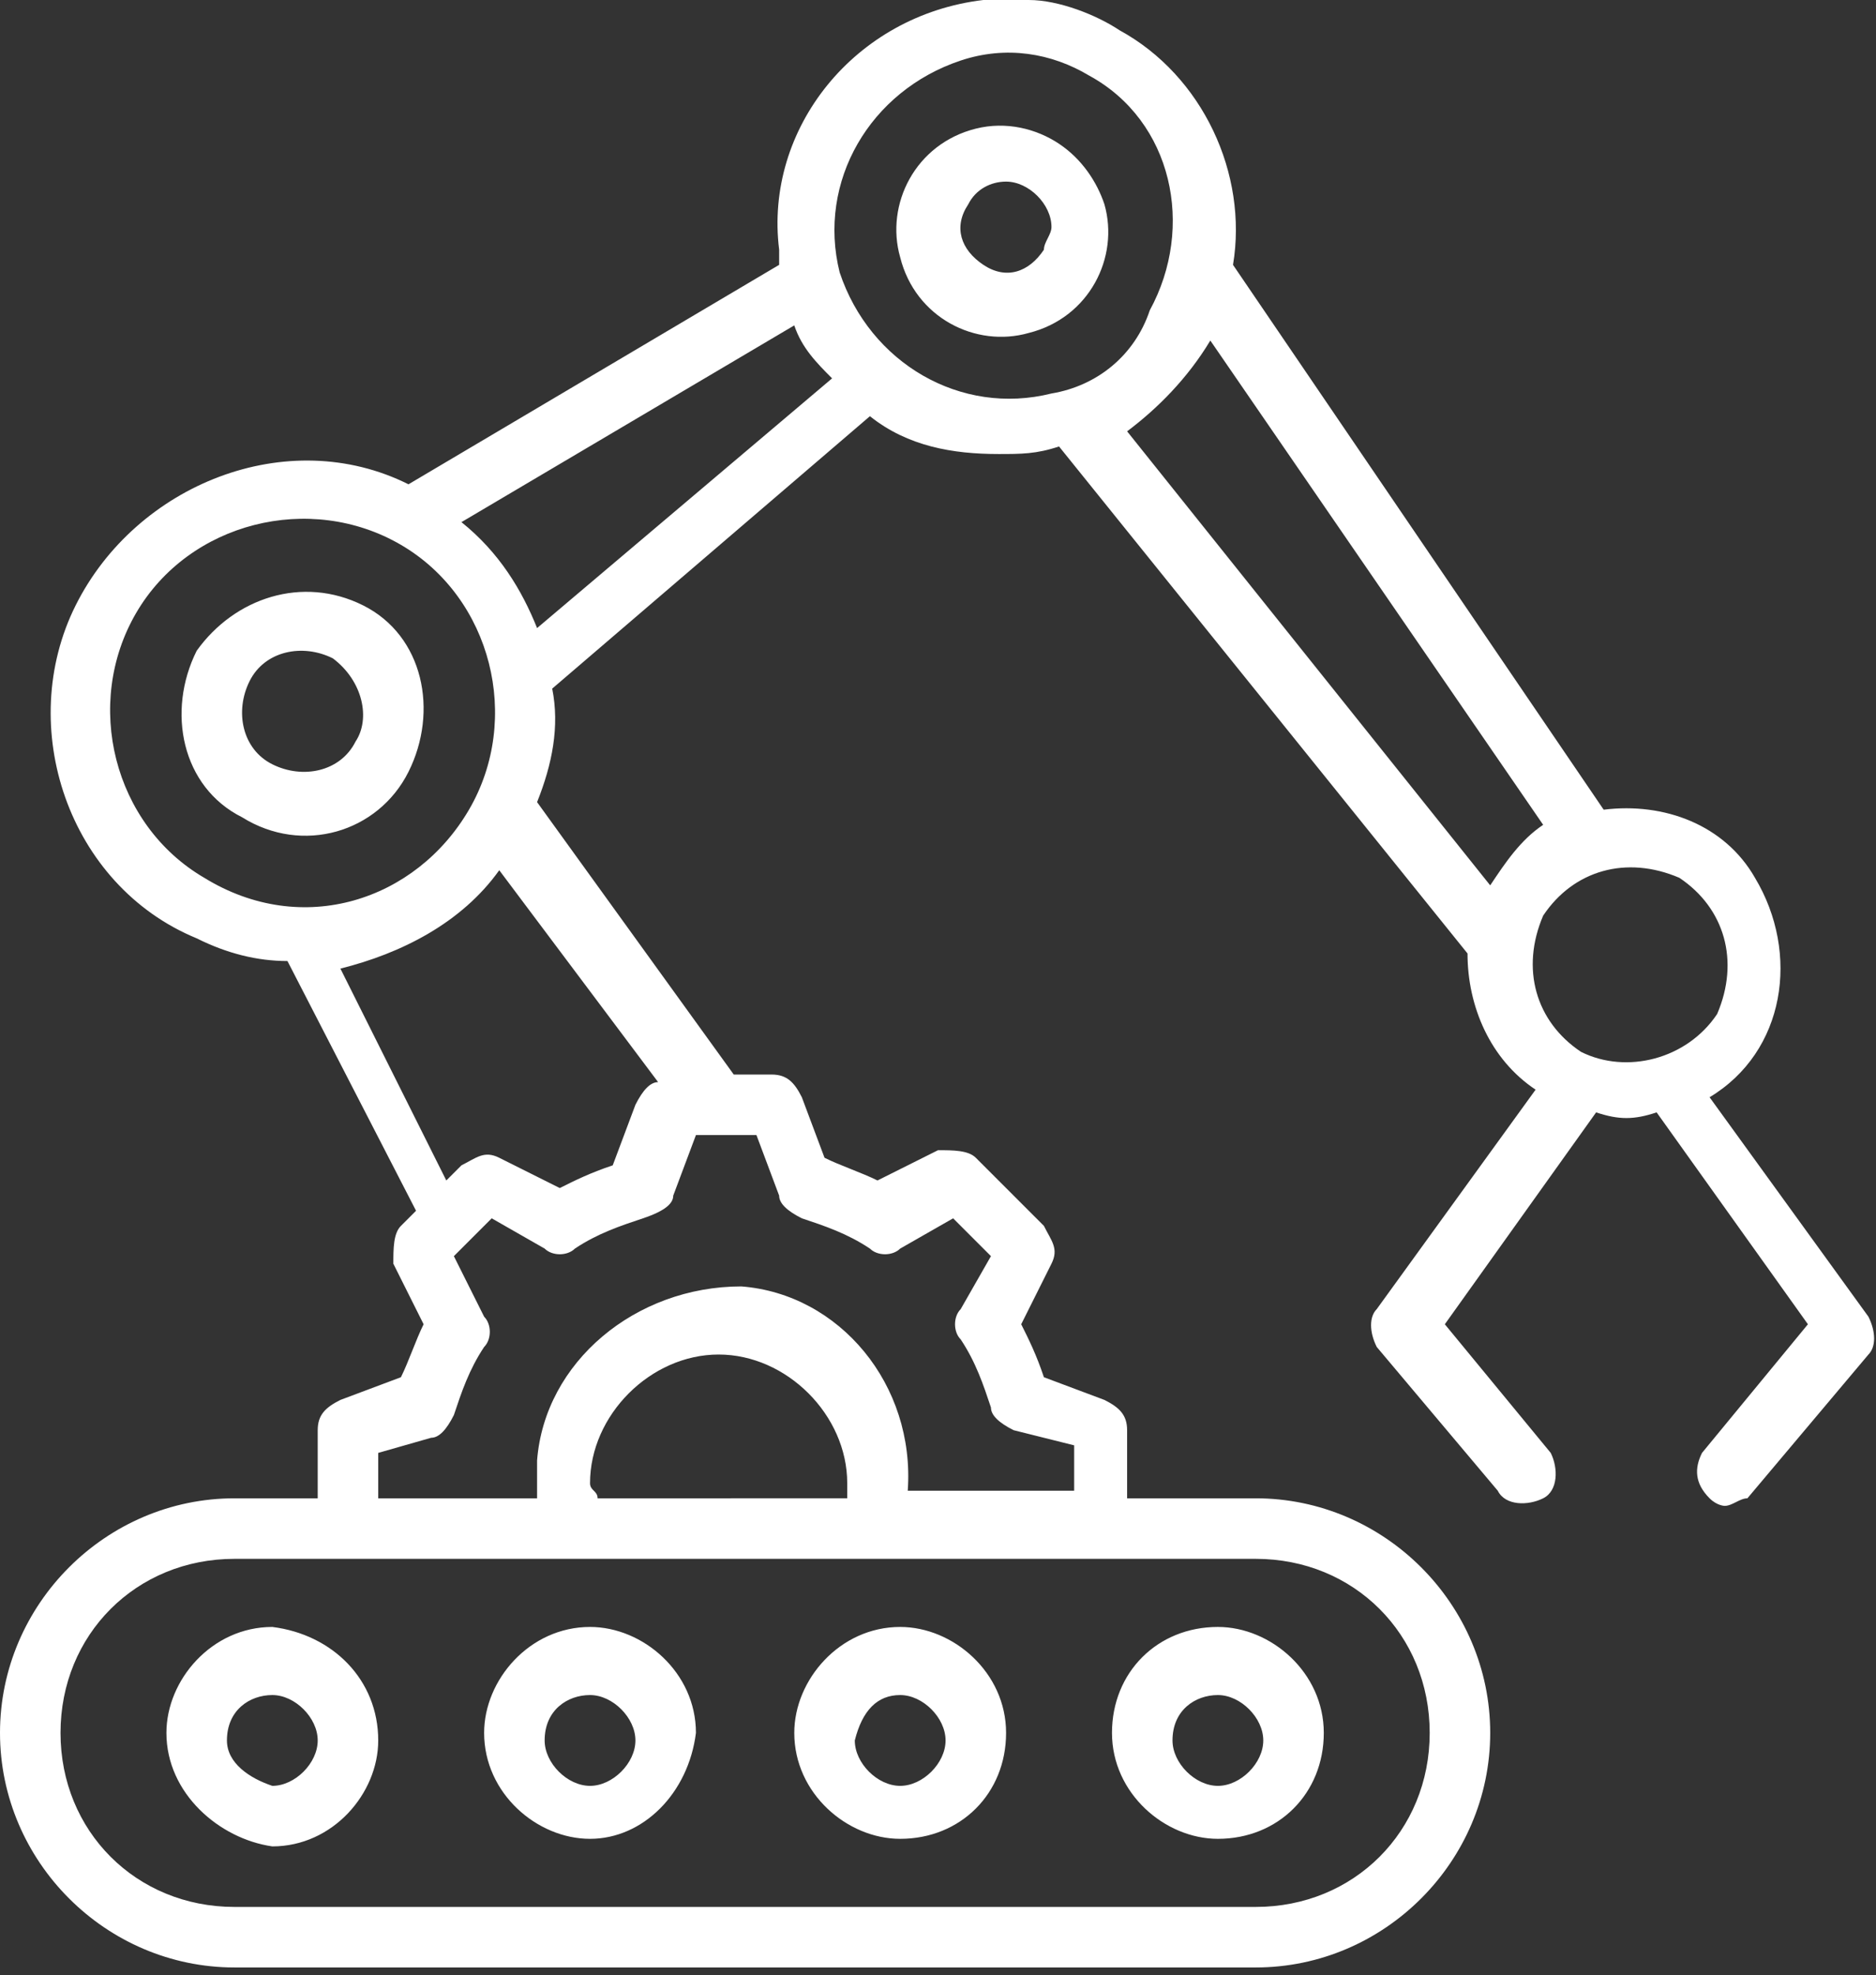 <?xml version="1.0" encoding="utf-8"?>
<!-- Generator: Adobe Illustrator 27.0.0, SVG Export Plug-In . SVG Version: 6.00 Build 0)  -->
<svg version="1.1" id="Layer_1" xmlns="http://www.w3.org/2000/svg" xmlns:xlink="http://www.w3.org/1999/xlink" x="0px" y="0px"
	 viewBox="0 0 24.8 26.1" style="enable-background:new 0 0 24.8 26.1;" xml:space="preserve">
<rect x="0" y="0" width="24.8" height="26.1" fill="#333333" stroke="none"/>
<style type="text/css">
	.st0{fill-rule:evenodd;clip-rule:evenodd;fill:#FFFFFF;}
</style>
<g id="Group_3826" transform="translate(0 0)">
	<g>
		<g id="Group_3825" transform="translate(0 0)">
			<path id="Path_3506" class="st0" d="M20.9,13.9c-0.6-0.4-0.8-1.1-0.5-1.8c0.4-0.6,1.1-0.8,1.8-0.5c0.6,0.4,0.8,1.1,0.5,1.8
				C22.3,14,21.5,14.2,20.9,13.9z M13.6,0H13c-1.7,0.2-2.9,1.7-2.7,3.3c0,0.1,0,0.1,0,0.2L5.4,6.4C3.8,5.6,1.8,6.4,1,8
				s-0.1,3.7,1.6,4.4c0.4,0.2,0.8,0.3,1.2,0.3l1.7,3.3l-0.2,0.2c-0.1,0.1-0.1,0.3-0.1,0.5l0.4,0.8c-0.1,0.2-0.2,0.5-0.3,0.7
				l-0.8,0.3c-0.2,0.1-0.3,0.2-0.3,0.4v0.9H3.1c-1.7,0-3.1,1.4-3.1,3.1c0,1.7,1.4,3.1,3.1,3.1h13.5c1.7,0,3.1-1.4,3.1-3.1
				c0-1.7-1.4-3.1-3.1-3.1h-1.7v-0.9c0-0.2-0.1-0.3-0.3-0.4l-0.8-0.3c-0.1-0.3-0.2-0.5-0.3-0.7l0.4-0.8c0.1-0.2,0-0.3-0.1-0.5
				l-0.9-0.9c-0.1-0.1-0.3-0.1-0.5-0.1l-0.8,0.4c-0.2-0.1-0.5-0.2-0.7-0.3l-0.3-0.8c-0.1-0.2-0.2-0.3-0.4-0.3H9.7l-2.6-3.6
				c0.2-0.5,0.3-1,0.2-1.5l4.2-3.6c0.5,0.4,1.1,0.5,1.7,0.5c0.3,0,0.5,0,0.8-0.1l0,0l5.4,6.7c0,0.7,0.3,1.4,0.9,1.8l-2.1,2.9
				c-0.1,0.1-0.1,0.3,0,0.5l1.6,1.9c0.1,0.2,0.4,0.2,0.6,0.1s0.2-0.4,0.1-0.6c0,0,0,0,0,0l-1.4-1.7l2-2.8c0.3,0.1,0.5,0.1,0.8,0
				l2,2.8l-1.4,1.7c-0.1,0.2-0.1,0.4,0.1,0.6c0.1,0.1,0.2,0.1,0.2,0.1c0.1,0,0.2-0.1,0.3-0.1l1.6-1.9c0.1-0.1,0.1-0.3,0-0.5
				l-2.1-2.9c1-0.6,1.2-1.9,0.6-2.9c-0.4-0.7-1.2-1-2-0.9l-4.9-7.2c0.2-1.2-0.4-2.5-1.5-3.1C14.5,0.2,14,0,13.6,0z M19.7,11.7
				c0.2-0.3,0.4-0.6,0.7-0.8L16,4.5c-0.3,0.5-0.7,0.9-1.1,1.2L19.7,11.7C19.7,11.7,19.7,11.7,19.7,11.7z M13.9,5.2
				c-1.2,0.3-2.4-0.4-2.8-1.6c-0.3-1.2,0.4-2.4,1.6-2.8c0.6-0.2,1.2-0.1,1.7,0.2c1.1,0.6,1.4,2,0.8,3.1C15,4.7,14.5,5.1,13.9,5.2z
				 M7.1,8.3c-0.2-0.5-0.5-1-1-1.4l4.4-2.6C10.6,4.6,10.8,4.8,11,5L7.1,8.3z M8.7,14.3c-0.1,0-0.2,0.1-0.3,0.3l-0.3,0.8
				c-0.3,0.1-0.5,0.2-0.7,0.3l-0.8-0.4c-0.2-0.1-0.3,0-0.5,0.1l-0.2,0.2l-1.4-2.8c0.8-0.2,1.6-0.6,2.1-1.3L8.7,14.3z M8.9,15.8
				L9.2,15h0.8l0.3,0.8c0,0.1,0.1,0.2,0.3,0.3c0.3,0.1,0.6,0.2,0.9,0.4c0.1,0.1,0.3,0.1,0.4,0l0.7-0.4l0.5,0.5l-0.4,0.7
				c-0.1,0.1-0.1,0.3,0,0.4c0.2,0.3,0.3,0.6,0.4,0.9c0,0.1,0.1,0.2,0.3,0.3l0.8,0.2v0.6H12c0.1-1.4-0.9-2.6-2.2-2.7
				C8.4,17,7.2,18,7.1,19.3c0,0.2,0,0.3,0,0.5H5v-0.6L5.7,19c0.1,0,0.2-0.1,0.3-0.3c0.1-0.3,0.2-0.6,0.4-0.9c0.1-0.1,0.1-0.3,0-0.4
				L6,16.6l0.5-0.5l0.7,0.4c0.1,0.1,0.3,0.1,0.4,0c0.3-0.2,0.6-0.3,0.9-0.4C8.8,16,8.9,15.9,8.9,15.8z M7.8,19.6
				c0-0.9,0.8-1.7,1.7-1.7c0.9,0,1.7,0.8,1.7,1.7c0,0.1,0,0.2,0,0.2H7.9C7.9,19.7,7.8,19.7,7.8,19.6z M16.6,20.6
				c1.3,0,2.3,1,2.3,2.3s-1,2.3-2.3,2.3c0,0,0,0,0,0H3.1c-1.3,0-2.3-1-2.3-2.3c0-1.3,1-2.3,2.3-2.3c0,0,0,0,0,0H16.6z M2.7,11.6
				c-1.2-0.7-1.6-2.3-0.9-3.5s2.3-1.6,3.5-0.9s1.6,2.3,0.9,3.5c0,0,0,0,0,0C5.5,11.9,4,12.4,2.7,11.6C2.7,11.6,2.7,11.6,2.7,11.6
				 M4.7,9.8c-0.2,0.4-0.7,0.5-1.1,0.3S3.1,9.4,3.3,9C3.5,8.6,4,8.5,4.4,8.7C4.8,9,4.9,9.5,4.7,9.8C4.7,9.9,4.7,9.9,4.7,9.8L4.7,9.8
				z M4.8,8c0.8,0.4,1,1.4,0.6,2.2C5,11,4,11.3,3.2,10.8c-0.8-0.4-1-1.4-0.6-2.2C3.1,7.9,4,7.6,4.8,8C4.8,8,4.8,8,4.8,8L4.8,8z
				 M13.8,3.3c-0.2,0.3-0.5,0.4-0.8,0.2c-0.3-0.2-0.4-0.5-0.2-0.8c0.1-0.2,0.3-0.3,0.5-0.3c0.3,0,0.6,0.3,0.6,0.6
				C13.9,3.1,13.8,3.2,13.8,3.3L13.8,3.3z M14,1.9c0.3,0.2,0.5,0.5,0.6,0.8c0.2,0.7-0.2,1.5-1,1.7c-0.7,0.2-1.5-0.2-1.7-1
				c-0.2-0.7,0.2-1.5,1-1.7C13.3,1.6,13.7,1.7,14,1.9 M16.1,22.4c0.3,0,0.6,0.3,0.6,0.6c0,0.3-0.3,0.6-0.6,0.6
				c-0.3,0-0.6-0.3-0.6-0.6c0,0,0,0,0,0C15.5,22.6,15.8,22.4,16.1,22.4 M16.1,24.3c-0.7,0-1.4-0.6-1.4-1.4s0.6-1.4,1.4-1.4
				c0.7,0,1.4,0.6,1.4,1.4C17.5,23.7,16.9,24.3,16.1,24.3 M7.8,22.4c0.3,0,0.6,0.3,0.6,0.6c0,0.3-0.3,0.6-0.6,0.6
				c-0.3,0-0.6-0.3-0.6-0.6c0,0,0,0,0,0C7.2,22.6,7.5,22.4,7.8,22.4 M7.8,24.3c-0.7,0-1.4-0.6-1.4-1.4c0-0.7,0.6-1.4,1.4-1.4
				c0.7,0,1.4,0.6,1.4,1.4C9.1,23.7,8.5,24.3,7.8,24.3 M11.9,22.4c0.3,0,0.6,0.3,0.6,0.6c0,0.3-0.3,0.6-0.6,0.6
				c-0.3,0-0.6-0.3-0.6-0.6c0,0,0,0,0,0C11.4,22.6,11.6,22.4,11.9,22.4 M11.9,24.3c-0.7,0-1.4-0.6-1.4-1.4c0-0.7,0.6-1.4,1.4-1.4
				c0.7,0,1.4,0.6,1.4,1.4C13.3,23.7,12.7,24.3,11.9,24.3 M3.6,22.4c0.3,0,0.6,0.3,0.6,0.6c0,0.3-0.3,0.6-0.6,0.6
				C3.3,23.5,3,23.3,3,23c0,0,0,0,0,0C3,22.6,3.3,22.4,3.6,22.4 M2.2,22.9c0-0.7,0.6-1.4,1.4-1.4C4.4,21.6,5,22.2,5,23
				c0,0.7-0.6,1.4-1.4,1.4C2.9,24.3,2.2,23.7,2.2,22.9"/>
		</g>
	</g>
</g>
</svg>
